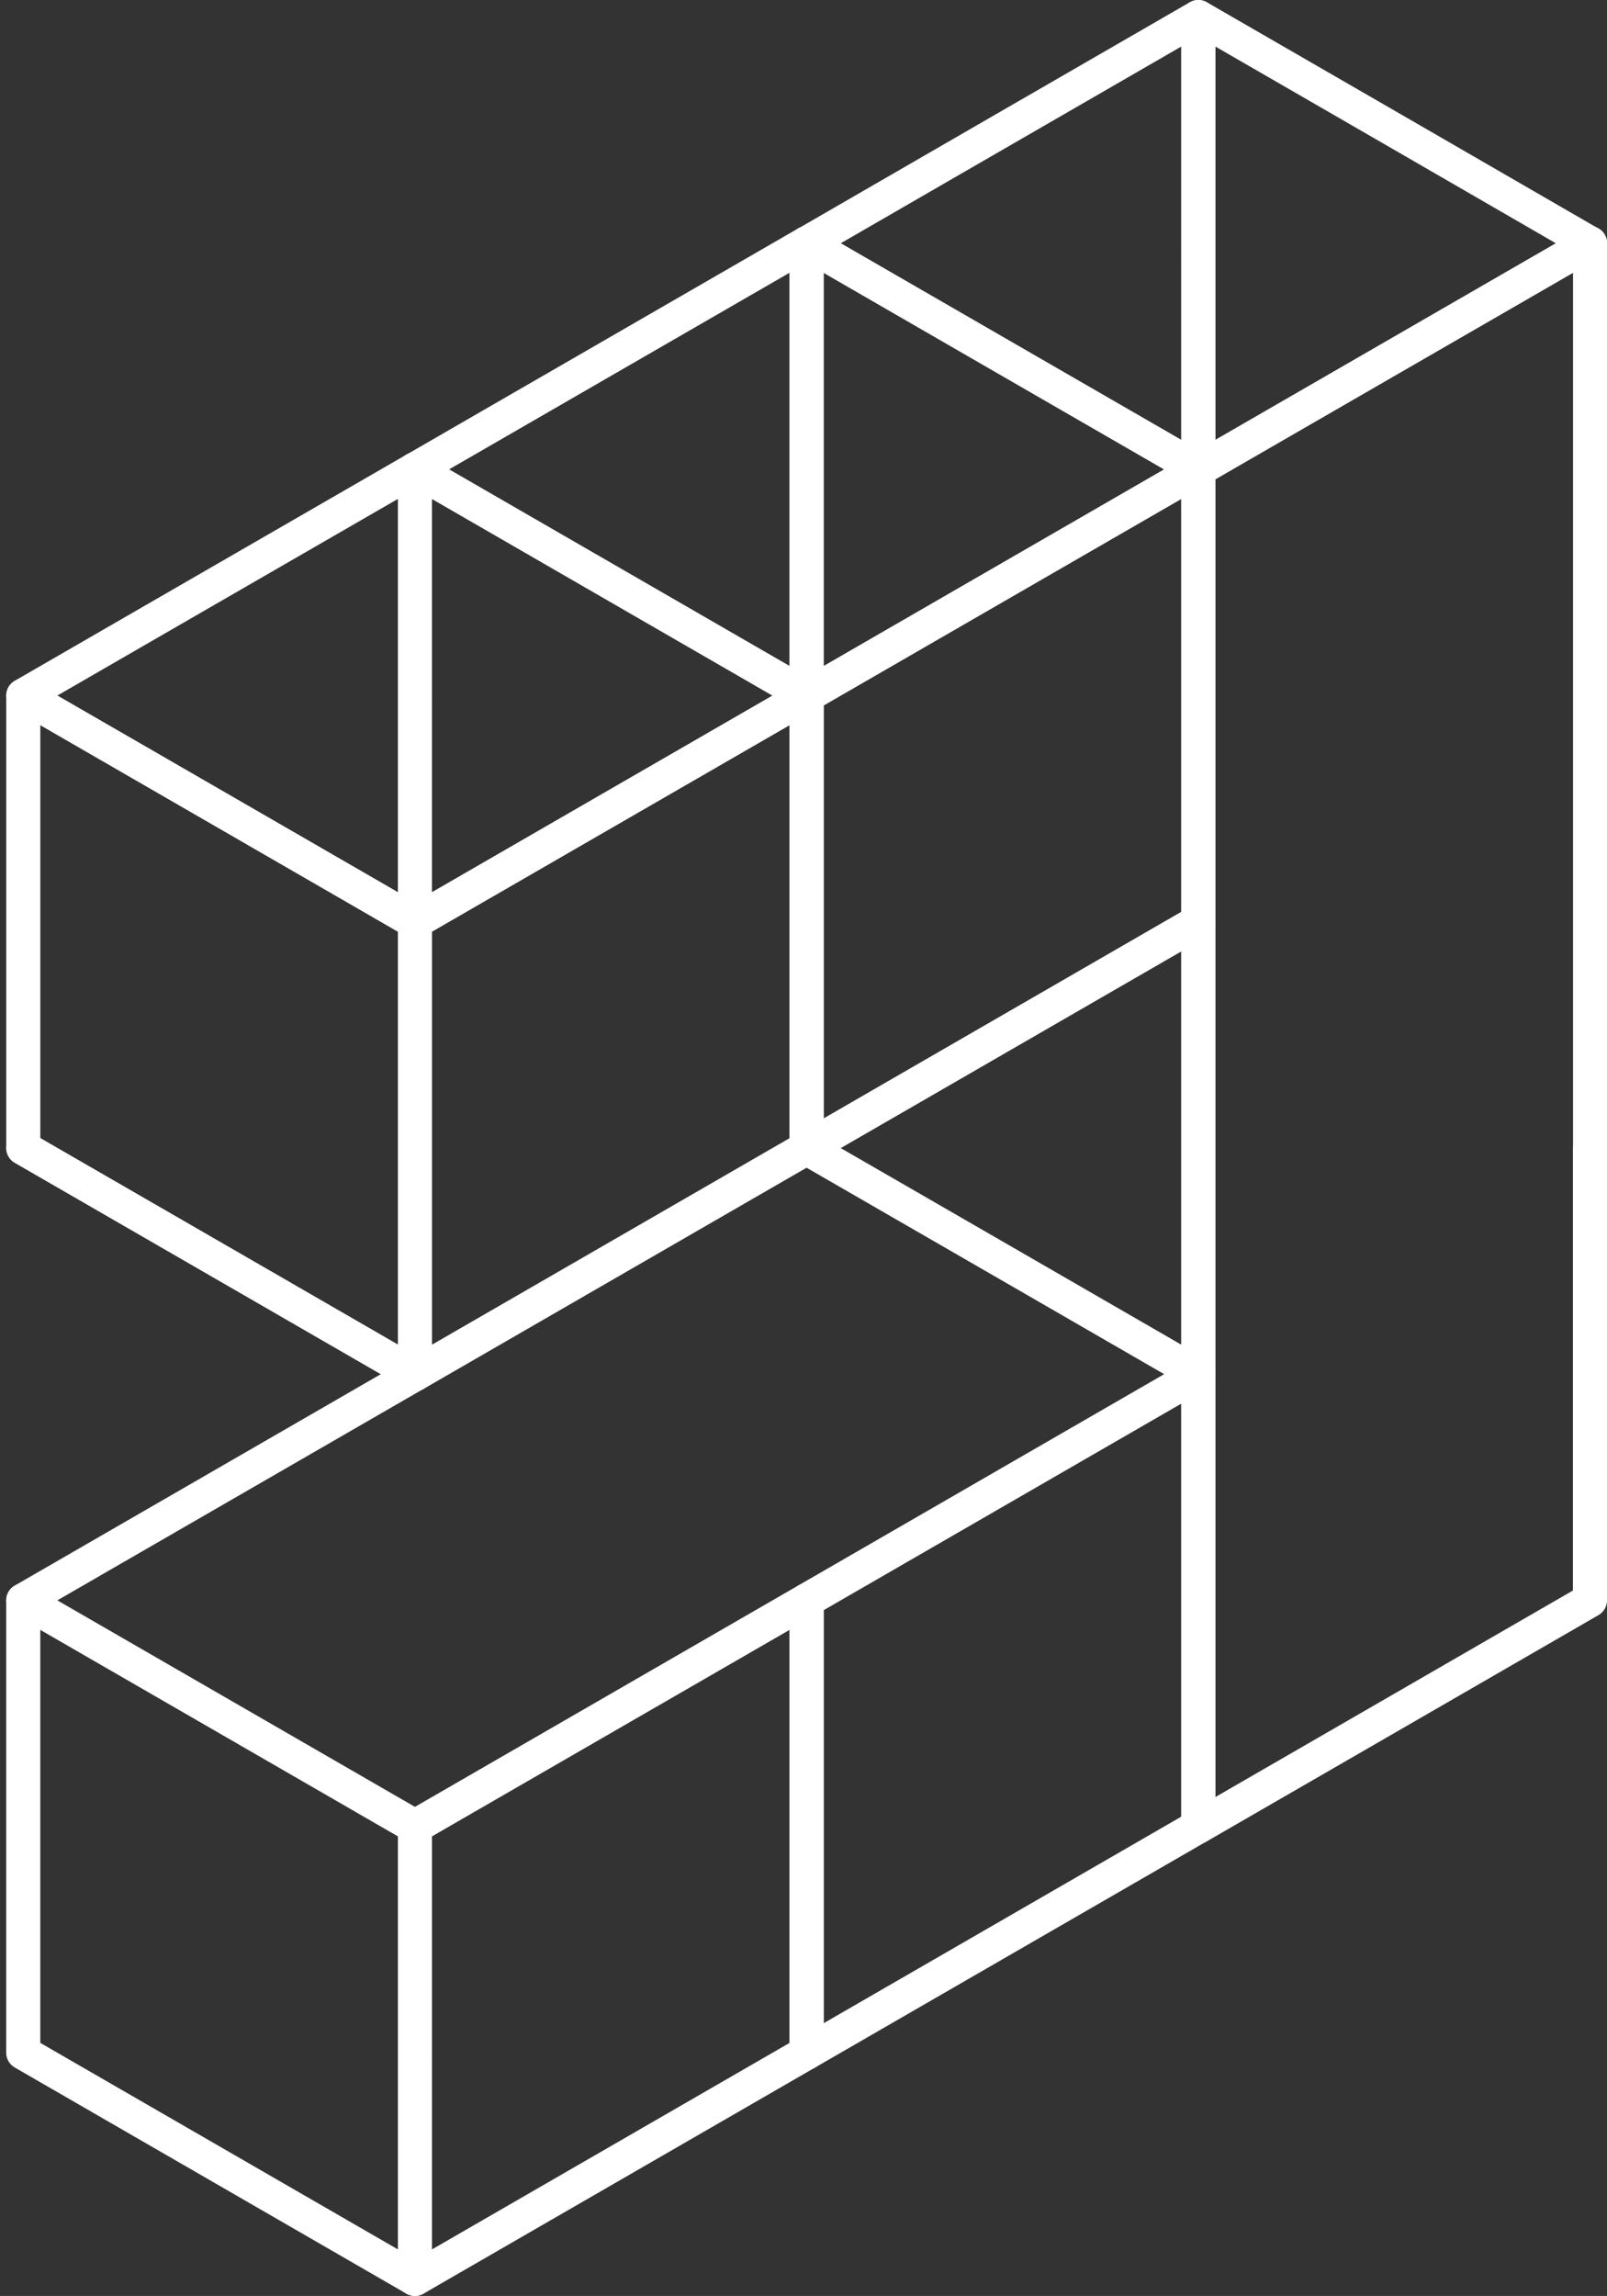 <svg xmlns="http://www.w3.org/2000/svg" width="66.014" height="94.292" viewBox="0 0 66.014 94.292"><rect x="0" y="0" width="66.014" height="94.292" fill="#333333" stroke="none"/><g transform="translate(0.956 0.7)"><path d="M511.322,43.246l8.044-4.645,8.044-4.645V52.535l-8.044,4.645-8.044,4.645V43.246Z" transform="translate(-479.143 -15.379)" fill="none" stroke="#fff" stroke-linecap="round" stroke-linejoin="round" stroke-width="1.4"/><path d="M511.322,56.1l8.044-4.645,8.045-4.645V65.386l-8.045-4.645Z" transform="translate(-479.143 -9.65)" fill="none" stroke="#fff" stroke-linecap="round" stroke-linejoin="round" stroke-width="1.4"/><path d="M511.322,68.947l8.044-4.645,8.044-4.645V78.236l-8.044,4.645-8.044,4.645V68.947Z" transform="translate(-479.143 -3.922)" fill="none" stroke="#fff" stroke-linecap="round" stroke-linejoin="round" stroke-width="1.4"/><path d="M500.194,75.372l8.045-4.645,8.045-4.645V84.661l-8.045,4.645-8.045,4.645V75.372Z" transform="translate(-484.104 -1.058)" fill="none" stroke="#fff" stroke-linecap="round" stroke-linejoin="round" stroke-width="1.4"/><path d="M489.065,71.811l8.045-4.645,8.044-4.645-8.044-4.645-8.045-4.644" transform="translate(-489.065 -6.786)" fill="none" stroke="#fff" stroke-linecap="round" stroke-linejoin="round" stroke-width="1.4"/><path d="M505.154,75.372l-8.045-4.645-8.045-4.644V84.661l8.045,4.645,8.045,4.645V75.372Z" transform="translate(-489.065 -1.058)" fill="none" stroke="#fff" stroke-linecap="round" stroke-linejoin="round" stroke-width="1.4"/><path d="M500.194,49.671l8.045-4.645,8.045-4.645V58.961l-8.045,4.645-8.045,4.645V49.671Z" transform="translate(-484.104 -12.514)" fill="none" stroke="#fff" stroke-linecap="round" stroke-linejoin="round" stroke-width="1.4"/><path d="M538.54,64.689V83.268L530.5,87.912l-8.045,4.645V36.821l8.045-4.645,8.045-4.645V64.689Z" transform="translate(-474.182 -18.243)" fill="none" stroke="#fff" stroke-linecap="round" stroke-linejoin="round" stroke-width="1.4"/><path d="M489.065,58.961V40.382l8.045,4.645,8.045,4.645V68.25l-8.045-4.645Z" transform="translate(-489.065 -12.514)" fill="none" stroke="#fff" stroke-linecap="round" stroke-linejoin="round" stroke-width="1.4"/><path d="M516.283,43.246,508.238,38.6l-8.045-4.645V52.535l8.045-4.645Z" transform="translate(-484.104 -15.379)" fill="none" stroke="#fff" stroke-linecap="round" stroke-linejoin="round" stroke-width="1.4"/><path d="M527.411,36.822l-8.045-4.645-8.045-4.645V46.111l8.045-4.645Z" transform="translate(-479.143 -18.243)" fill="none" stroke="#fff" stroke-linecap="round" stroke-linejoin="round" stroke-width="1.4"/><path d="M538.54,30.4,530.5,25.752l-8.045-4.645V39.685l8.045-4.645Z" transform="translate(-474.182 -21.107)" fill="none" stroke="#fff" stroke-linecap="round" stroke-linejoin="round" stroke-width="1.4"/><path d="M505.154,52.536V33.957L497.11,38.6l-8.045,4.645,8.045,4.645Z" transform="translate(-489.065 -15.379)" fill="none" stroke="#fff" stroke-linecap="round" stroke-linejoin="round" stroke-width="1.4"/><path d="M516.283,46.11V27.532l-8.045,4.645-8.045,4.645,8.045,4.645Z" transform="translate(-484.104 -18.243)" fill="none" stroke="#fff" stroke-linecap="round" stroke-linejoin="round" stroke-width="1.4"/><path d="M527.411,39.685V21.107l-8.044,4.645L511.322,30.4l8.045,4.645Z" transform="translate(-479.143 -21.107)" fill="none" stroke="#fff" stroke-linecap="round" stroke-linejoin="round" stroke-width="1.4"/></g></svg>